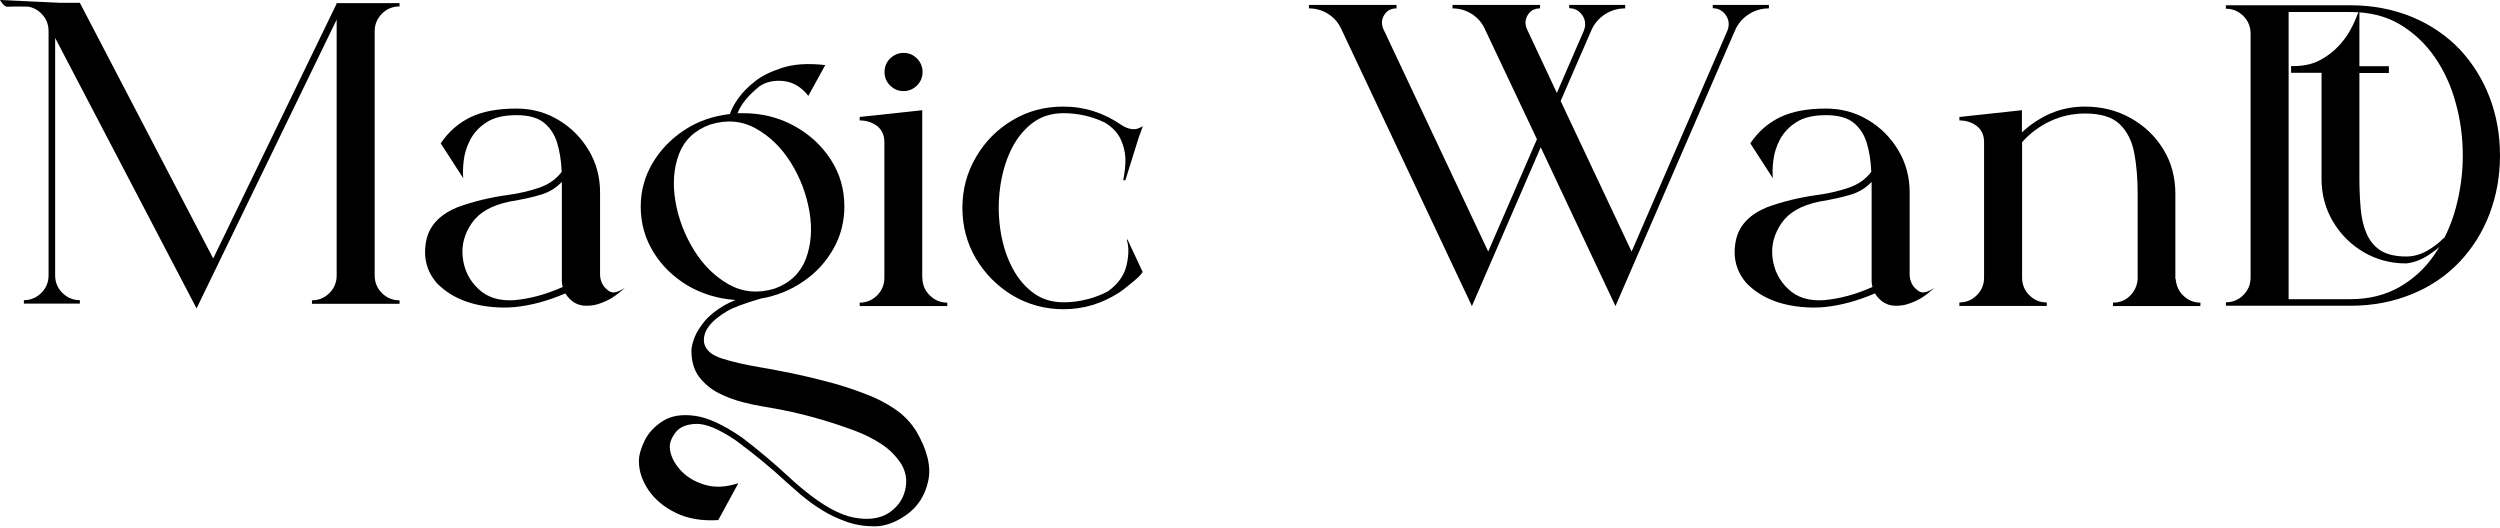 <?xml version="1.0" encoding="UTF-8"?> <svg xmlns="http://www.w3.org/2000/svg" width="970" height="205" viewBox="0 0 970 205" fill="none"><path d="M148.189 5.305C150.041 3.452 152.341 2.493 155.024 2.493V1.214H133.753H130.751H130.56V1.534L82.718 100.29L30.979 1.087H23.314C16.863 0.767 0 0 0 0C0 0 1.533 2.749 2.938 2.621C3.896 2.493 8.431 2.557 10.923 2.557C12.839 2.876 14.563 3.771 16.032 5.241C17.885 7.095 18.843 9.396 18.843 12.017V106.874C18.843 109.495 17.885 111.796 16.032 113.65C14.18 115.503 11.881 116.462 9.262 116.462V117.804H30.979V116.462C28.36 116.462 26.061 115.503 24.209 113.65C22.356 111.796 21.398 109.495 21.398 106.874V14.702L76.266 119.658L130.624 7.606V106.938C130.624 109.559 129.665 111.86 127.813 113.713C125.961 115.567 123.661 116.526 121.042 116.526V117.868H155.024V116.526C152.341 116.526 150.041 115.567 148.189 113.713C146.337 111.86 145.379 109.559 145.379 106.938V12.081C145.379 9.46 146.337 7.223 148.189 5.305Z" fill="black"></path><path d="M235.571 112.371C236.402 113.138 237.296 113.522 238.254 113.458C239.212 113.394 240.553 112.882 242.278 111.796V111.86C240.681 113.266 239.148 114.48 237.743 115.375C236.338 116.27 234.677 117.101 232.761 117.74C231.1 118.38 229.375 118.635 227.459 118.635C224.074 118.635 221.391 117.037 219.347 113.841C212.513 116.782 205.997 118.507 199.738 119.147C198.205 119.274 196.672 119.338 195.202 119.338C184.088 119.147 175.529 116.015 169.525 109.878C165.373 105.084 164.032 99.395 165.501 92.812C166.842 87.251 170.866 83.096 177.637 80.347C183.641 78.174 190.156 76.576 197.246 75.617C201.526 75.042 205.55 74.083 209.255 72.805C212.96 71.526 215.834 69.481 217.942 66.668C217.75 62.45 217.175 58.678 216.153 55.355C215.131 52.095 213.407 49.474 210.98 47.556C208.552 45.639 205.039 44.68 200.376 44.68C195.522 44.68 191.689 45.575 188.815 47.428C186.005 49.218 183.897 51.519 182.491 54.14C181.086 56.825 180.256 59.509 179.936 62.194C179.617 64.879 179.553 67.244 179.745 69.161L170.994 55.61C174.06 51.072 177.956 47.684 182.619 45.447C187.282 43.21 193.158 42.123 200.376 42.123C206.317 42.123 211.746 43.593 216.664 46.534C221.583 49.474 225.479 53.373 228.417 58.295C231.356 63.217 232.825 68.65 232.825 74.594V106.746C232.952 109.175 233.911 111.029 235.571 112.371ZM199.482 116.462C205.422 115.951 211.746 114.289 218.325 111.348C218.133 110.645 218.006 109.878 218.006 109.111C218.006 106.043 218.006 102.464 218.006 98.373V74.467C218.006 73.124 218.006 71.846 218.006 70.567C215.898 72.805 213.279 74.467 210.213 75.425C207.083 76.448 202.867 77.343 197.63 78.238C190.795 79.644 185.941 82.393 183.066 86.547C180.192 90.702 178.978 95.177 179.553 99.971C180.128 104.765 182.108 108.792 185.557 112.051C189.007 115.375 193.669 116.845 199.482 116.462Z" fill="black"></path><path d="M336.555 153.152C340.196 154.558 343.709 156.348 347.03 158.585C350.415 160.822 353.226 163.699 355.462 167.214C359.805 174.629 361.402 181.149 360.124 186.71C358.911 192.271 356.1 196.554 351.885 199.622C347.605 202.69 343.389 204.224 339.301 204.224C335.469 204.224 331.892 203.649 328.443 202.434C325.057 201.22 321.8 199.75 318.798 197.832C315.795 195.978 313.049 193.933 310.558 191.824C309.025 190.481 307.3 188.947 305.32 187.221C299.316 181.66 292.673 176.163 285.455 170.858C278.94 166.447 273.83 164.338 270.061 164.466C266.293 164.594 263.61 165.744 262.013 167.917C260.416 170.091 259.714 172.072 259.905 173.926C260.161 176.802 261.502 179.551 263.865 182.236C266.229 184.92 269.359 186.838 273.319 188.052C277.215 189.267 281.623 189.075 286.477 187.477L278.684 201.795C272.425 202.179 266.931 201.284 262.332 199.046C257.733 196.809 254.156 193.869 251.665 190.225C249.174 186.582 247.897 182.811 247.897 178.912C247.897 176.611 248.663 173.926 250.132 170.922C251.601 167.917 253.965 165.425 257.159 163.379C260.352 161.334 264.504 160.631 269.55 161.334C274.596 161.973 280.792 164.849 288.01 169.835C294.334 174.693 300.21 179.615 305.512 184.537C307.811 186.71 309.919 188.5 311.707 189.97C319.245 196.17 325.824 199.813 331.381 200.836C336.938 201.859 341.409 201.22 344.794 199.046C348.18 196.809 350.288 193.869 351.182 190.225C352.076 186.582 351.565 183.194 349.713 180.062C347.669 176.93 345.114 174.309 341.92 172.264C338.79 170.219 335.469 168.557 332.083 167.278C321.097 163.123 310.047 160.119 298.933 158.202C298.23 158.074 297.463 157.946 296.633 157.818C294.142 157.435 291.331 156.859 288.138 156.028C284.944 155.197 281.814 154.047 278.812 152.513C275.81 150.979 273.319 148.869 271.275 146.249C269.295 143.628 268.273 140.24 268.273 136.085C268.273 134.807 268.656 133.145 269.422 131.1C270.189 129.054 271.53 126.945 273.319 124.708C275.171 122.47 277.662 120.489 280.856 118.571C282.006 117.868 283.475 117.165 285.327 116.398C278.365 115.887 272.169 113.969 266.676 110.709C261.183 107.385 256.775 103.103 253.518 97.797C250.26 92.492 248.599 86.611 248.599 80.219C248.599 74.083 250.132 68.458 253.198 63.281C256.264 58.103 260.416 53.821 265.59 50.433C270.764 47.045 276.64 44.999 283.219 44.233C283.794 42.379 284.944 40.27 286.541 38.032C288.138 35.795 290.309 33.622 292.928 31.576C295.419 29.531 298.933 27.805 303.404 26.335C307.939 24.865 313.496 24.481 320.203 25.248L313.624 37.201C311.005 33.813 307.811 31.896 304.042 31.448C300.274 31.065 297.144 31.768 294.589 33.558C290.373 36.946 287.563 40.397 286.158 43.913C286.796 43.913 287.499 43.913 288.138 43.913C295.419 43.913 302.062 45.511 308.003 48.771C314.007 52.031 318.734 56.377 322.311 61.874C325.888 67.371 327.612 73.444 327.612 80.091C327.612 86.036 326.207 91.533 323.333 96.583C320.458 101.633 316.626 105.851 311.707 109.175C306.853 112.563 301.296 114.8 295.036 115.887C288.904 117.676 284.625 119.274 282.197 120.681C275.554 124.58 272.552 128.735 273.191 133.017C273.766 135.766 276.065 137.811 280.09 139.09C284.114 140.368 289.224 141.582 295.483 142.605C297.783 142.989 300.21 143.436 302.765 143.948C308.258 144.97 313.879 146.249 319.564 147.719C325.44 149.189 331.061 150.979 336.555 153.152ZM275.554 48.323C269.55 50.497 265.526 54.332 263.418 59.829C261.374 65.326 260.927 71.462 262.077 78.174C263.227 84.885 265.654 91.214 269.295 97.094C272.936 102.975 277.471 107.385 282.836 110.39C288.265 113.394 294.142 113.905 300.529 111.988C306.534 109.814 310.558 105.915 312.666 100.482C314.71 94.985 315.221 88.849 314.071 82.137C312.921 75.362 310.558 69.097 306.917 63.217C303.276 57.336 298.741 52.926 293.375 49.921C287.946 46.853 282.006 46.342 275.554 48.323Z" fill="black"></path><path d="M357.891 107.833C357.891 110.454 358.849 112.755 360.765 114.608C362.618 116.462 364.917 117.421 367.536 117.421V118.763H333.555V117.421C336.174 117.421 338.473 116.462 340.325 114.608C342.178 112.755 343.136 110.454 343.136 107.833V55.099C343.136 52.478 342.178 50.369 340.325 48.899C338.473 47.492 336.174 46.725 333.555 46.725V45.383L357.827 42.763V107.833H357.891ZM350.545 35.348C348.565 35.348 346.841 34.645 345.371 33.175C343.902 31.768 343.2 29.979 343.2 27.933C343.2 25.888 343.902 24.162 345.371 22.692C346.841 21.285 348.565 20.518 350.545 20.518C352.589 20.518 354.314 21.221 355.783 22.692C357.188 24.098 357.955 25.888 357.955 27.933C357.955 29.979 357.252 31.704 355.783 33.175C354.314 34.645 352.525 35.348 350.545 35.348Z" fill="black"></path><path d="M436.646 69.928H435.816C436.454 66.541 436.774 63.664 436.646 61.171C436.518 58.742 435.88 56.249 434.73 53.821C433.516 51.392 431.536 49.282 428.662 47.556C423.616 45.127 418.25 43.913 412.629 43.913C407.839 43.913 403.751 45.255 400.301 47.94C396.916 50.624 394.169 54.14 392.125 58.487C390.081 62.833 388.74 67.627 388.037 72.805C387.335 77.982 387.335 83.16 388.037 88.401C388.74 93.643 390.081 98.373 392.189 102.719C394.233 107.066 396.98 110.581 400.429 113.266C403.814 115.951 407.902 117.293 412.693 117.293C415.759 117.293 418.761 116.909 421.699 116.142C421.444 116.206 421.188 116.27 420.933 116.334L422.274 116.015C424.957 115.311 427.512 114.289 429.939 113.01C433.772 110.198 436.199 106.874 437.093 102.975C437.987 99.14 438.051 95.816 437.221 93.131L437.413 92.812L443.353 105.532C442.778 106.427 441.884 107.449 440.542 108.536C439.201 109.686 437.924 110.709 436.71 111.668C436.263 112.052 435.816 112.435 435.305 112.755L434.155 113.586H434.091C427.512 117.804 420.422 119.978 412.693 119.978C405.475 119.978 398.896 118.188 392.956 114.672C387.015 111.093 382.289 106.363 378.712 100.418C375.199 94.474 373.41 87.89 373.41 80.667C373.41 73.444 375.199 66.86 378.712 60.916C382.161 54.971 386.888 50.177 392.828 46.661C398.768 43.082 405.347 41.356 412.565 41.356C420.805 41.356 428.342 43.785 435.241 48.579C436.454 49.346 437.54 49.794 438.562 49.985C439.584 50.177 440.415 50.177 441.117 49.985C441.82 49.794 442.586 49.474 443.417 48.963L441.756 53.565L436.646 69.928Z" fill="black"></path><path d="M664.616 1.917H686.333V3.26C683.459 3.26 680.84 4.027 678.476 5.561C676.113 7.095 674.325 9.204 673.175 11.825L626.802 118.763L597.803 57.144L571.103 118.763L520.387 11.186C519.237 8.693 517.513 6.775 515.277 5.369C513.041 3.963 510.55 3.26 507.867 3.26V1.917H541.849V3.26C539.741 3.26 538.144 4.091 537.122 5.753C536.036 7.415 535.908 9.268 536.739 11.25L577.427 97.606L596.334 54.012L576.086 11.186C574.936 8.693 573.211 6.775 570.976 5.369C568.74 3.963 566.249 3.26 563.566 3.26V1.917H597.547V3.26C595.44 3.26 593.843 4.091 592.821 5.753C591.735 7.415 591.607 9.268 592.437 11.25L604.063 36.051L614.538 11.889C615.368 9.716 615.177 7.734 613.963 5.944C612.75 4.155 611.025 3.196 608.853 3.196V1.917H630.571V3.26C627.696 3.26 625.077 4.027 622.714 5.561C620.351 7.095 618.562 9.204 617.412 11.825L605.532 39.183L633.062 97.606L670.237 11.889C671.067 9.716 670.875 7.734 669.662 5.944C668.448 4.155 666.724 3.196 664.552 3.196V1.917H664.616Z" fill="black"></path><path d="M743.692 112.371C744.523 113.138 745.417 113.522 746.375 113.458C747.333 113.394 748.675 112.882 750.399 111.796V111.86C748.802 113.266 747.269 114.48 745.864 115.375C744.459 116.27 742.798 117.101 740.882 117.74C739.221 118.38 737.497 118.635 735.58 118.635C732.195 118.635 729.512 117.037 727.468 113.841C720.634 116.782 714.118 118.507 707.859 119.147C706.326 119.274 704.793 119.338 703.324 119.338C692.209 119.147 683.65 116.015 677.646 109.878C673.494 105.084 672.153 99.395 673.622 92.812C674.963 87.251 678.987 83.096 685.758 80.347C691.762 78.174 698.278 76.576 705.368 75.617C709.647 75.042 713.671 74.083 717.376 72.805C721.081 71.526 723.955 69.481 726.063 66.668C725.871 62.45 725.296 58.678 724.274 55.355C723.252 52.095 721.528 49.474 719.101 47.556C716.673 45.639 713.16 44.68 708.497 44.68C703.643 44.68 699.81 45.575 696.936 47.428C694.126 49.218 692.018 51.519 690.612 54.14C689.207 56.825 688.377 59.509 688.058 62.194C687.738 64.879 687.674 67.244 687.866 69.161L679.115 55.61C682.181 51.072 686.077 47.684 690.74 45.447C695.403 43.21 701.28 42.123 708.497 42.123C714.438 42.123 719.867 43.593 724.785 46.534C729.704 49.474 733.6 53.373 736.538 58.295C739.477 63.217 740.946 68.65 740.946 74.594V106.746C741.074 109.175 742.032 111.029 743.692 112.371ZM707.667 116.462C713.607 115.951 719.931 114.289 726.51 111.348C726.318 110.645 726.191 109.878 726.191 109.111C726.191 106.043 726.191 102.464 726.191 98.373V74.467C726.191 73.124 726.191 71.846 726.191 70.567C724.083 72.805 721.464 74.467 718.398 75.425C715.268 76.448 711.052 77.343 705.815 78.238C698.98 79.644 694.126 82.393 691.251 86.547C688.377 90.702 687.163 95.177 687.738 99.971C688.313 104.765 690.293 108.792 693.742 112.051C697.128 115.375 701.791 116.845 707.667 116.462Z" fill="black"></path><path d="M844.168 108.216C844.359 110.837 845.381 113.074 847.234 114.8C849.022 116.526 851.258 117.421 853.749 117.421V118.763H819.832V117.421C822.387 117.421 824.558 116.59 826.347 114.864C828.135 113.138 829.157 111.029 829.413 108.408V75.298C829.413 69.289 828.966 63.92 828.071 59.254C827.177 54.588 825.261 50.88 822.387 48.132C819.512 45.383 815.041 44.041 809.037 44.041C804.182 44.041 799.647 45.063 795.432 47.045C791.216 49.027 787.575 51.775 784.573 55.163V107.769C784.573 110.39 785.531 112.691 787.383 114.544C789.236 116.398 791.535 117.357 794.154 117.357V118.699H776.525H760.237V117.357C762.855 117.357 765.155 116.398 767.007 114.544C768.86 112.691 769.818 110.39 769.818 107.769V55.099C769.818 52.478 768.86 50.369 767.007 48.899C765.155 47.492 762.855 46.725 760.237 46.725V45.383L784.509 42.762V51.392C787.703 48.323 791.407 45.895 795.559 44.041C799.775 42.251 804.182 41.356 808.973 41.356C815.424 41.356 821.301 42.826 826.602 45.767C831.904 48.707 836.184 52.734 839.313 57.847C842.507 62.961 844.04 68.778 844.04 75.234V108.216H844.168Z" fill="black"></path><path d="M954.35 19.112C959.396 24.545 963.293 30.745 965.976 37.777C968.658 44.808 970 52.35 970 60.34C970 68.266 968.658 75.809 965.976 82.904C963.293 89.999 959.396 96.2 954.35 101.569C949.177 107.002 943.045 111.157 936.018 114.033C928.609 117.101 920.625 118.635 911.938 118.635H863.648V117.293C866.267 117.293 868.567 116.334 870.419 114.481C872.271 112.627 873.23 110.326 873.23 107.705V13.04C873.23 10.355 872.271 8.054 870.419 6.2C868.567 4.347 866.267 3.388 863.648 3.388V2.045H911.938C920.561 2.045 928.609 3.58 936.018 6.648C943.045 9.588 949.177 13.743 954.35 19.112ZM911.938 116.079C919.219 116.079 925.543 114.481 931.036 111.348C936.465 108.216 941.064 103.998 944.641 98.692C948.218 93.387 951.029 87.442 952.817 80.795C954.606 74.147 955.564 67.372 955.564 60.34C955.564 53.373 954.67 46.598 952.817 39.95C951.029 33.302 948.282 27.358 944.641 22.116C941.001 16.875 936.465 12.592 931.036 9.396C925.607 6.2 919.219 4.666 911.938 4.666H887.985V116.079H911.938Z" fill="black"></path><path d="M933.591 99.523C936.337 99.523 938.956 98.82 941.511 97.414C944.002 96.008 946.238 94.346 948.09 92.428H950.134C948.026 94.665 945.535 96.775 942.597 98.756C939.659 100.738 936.657 101.888 933.591 102.208C927.522 102.208 922.029 100.738 917.047 97.797C912.065 94.857 908.105 90.894 905.166 85.908C902.228 80.922 900.759 75.425 900.759 69.417V28.253H888.942V25.632H890.028C893.861 25.632 897.246 24.865 900.056 23.395C902.867 21.924 905.294 20.071 907.274 17.962C909.254 15.852 910.851 13.679 912.001 11.506C913.215 9.332 914.3 6.776 915.45 3.835C915.45 8.437 915.45 15.66 915.45 25.696H926.884V28.317H915.45C915.45 34.581 915.45 40.909 915.45 47.237C915.45 53.565 915.45 60.916 915.45 69.353C915.45 73.508 915.642 77.407 915.961 81.05C916.281 84.694 917.047 87.954 918.261 90.702C919.474 93.451 921.263 95.624 923.69 97.222C926.117 98.692 929.375 99.523 933.591 99.523Z" fill="black"></path></svg> 